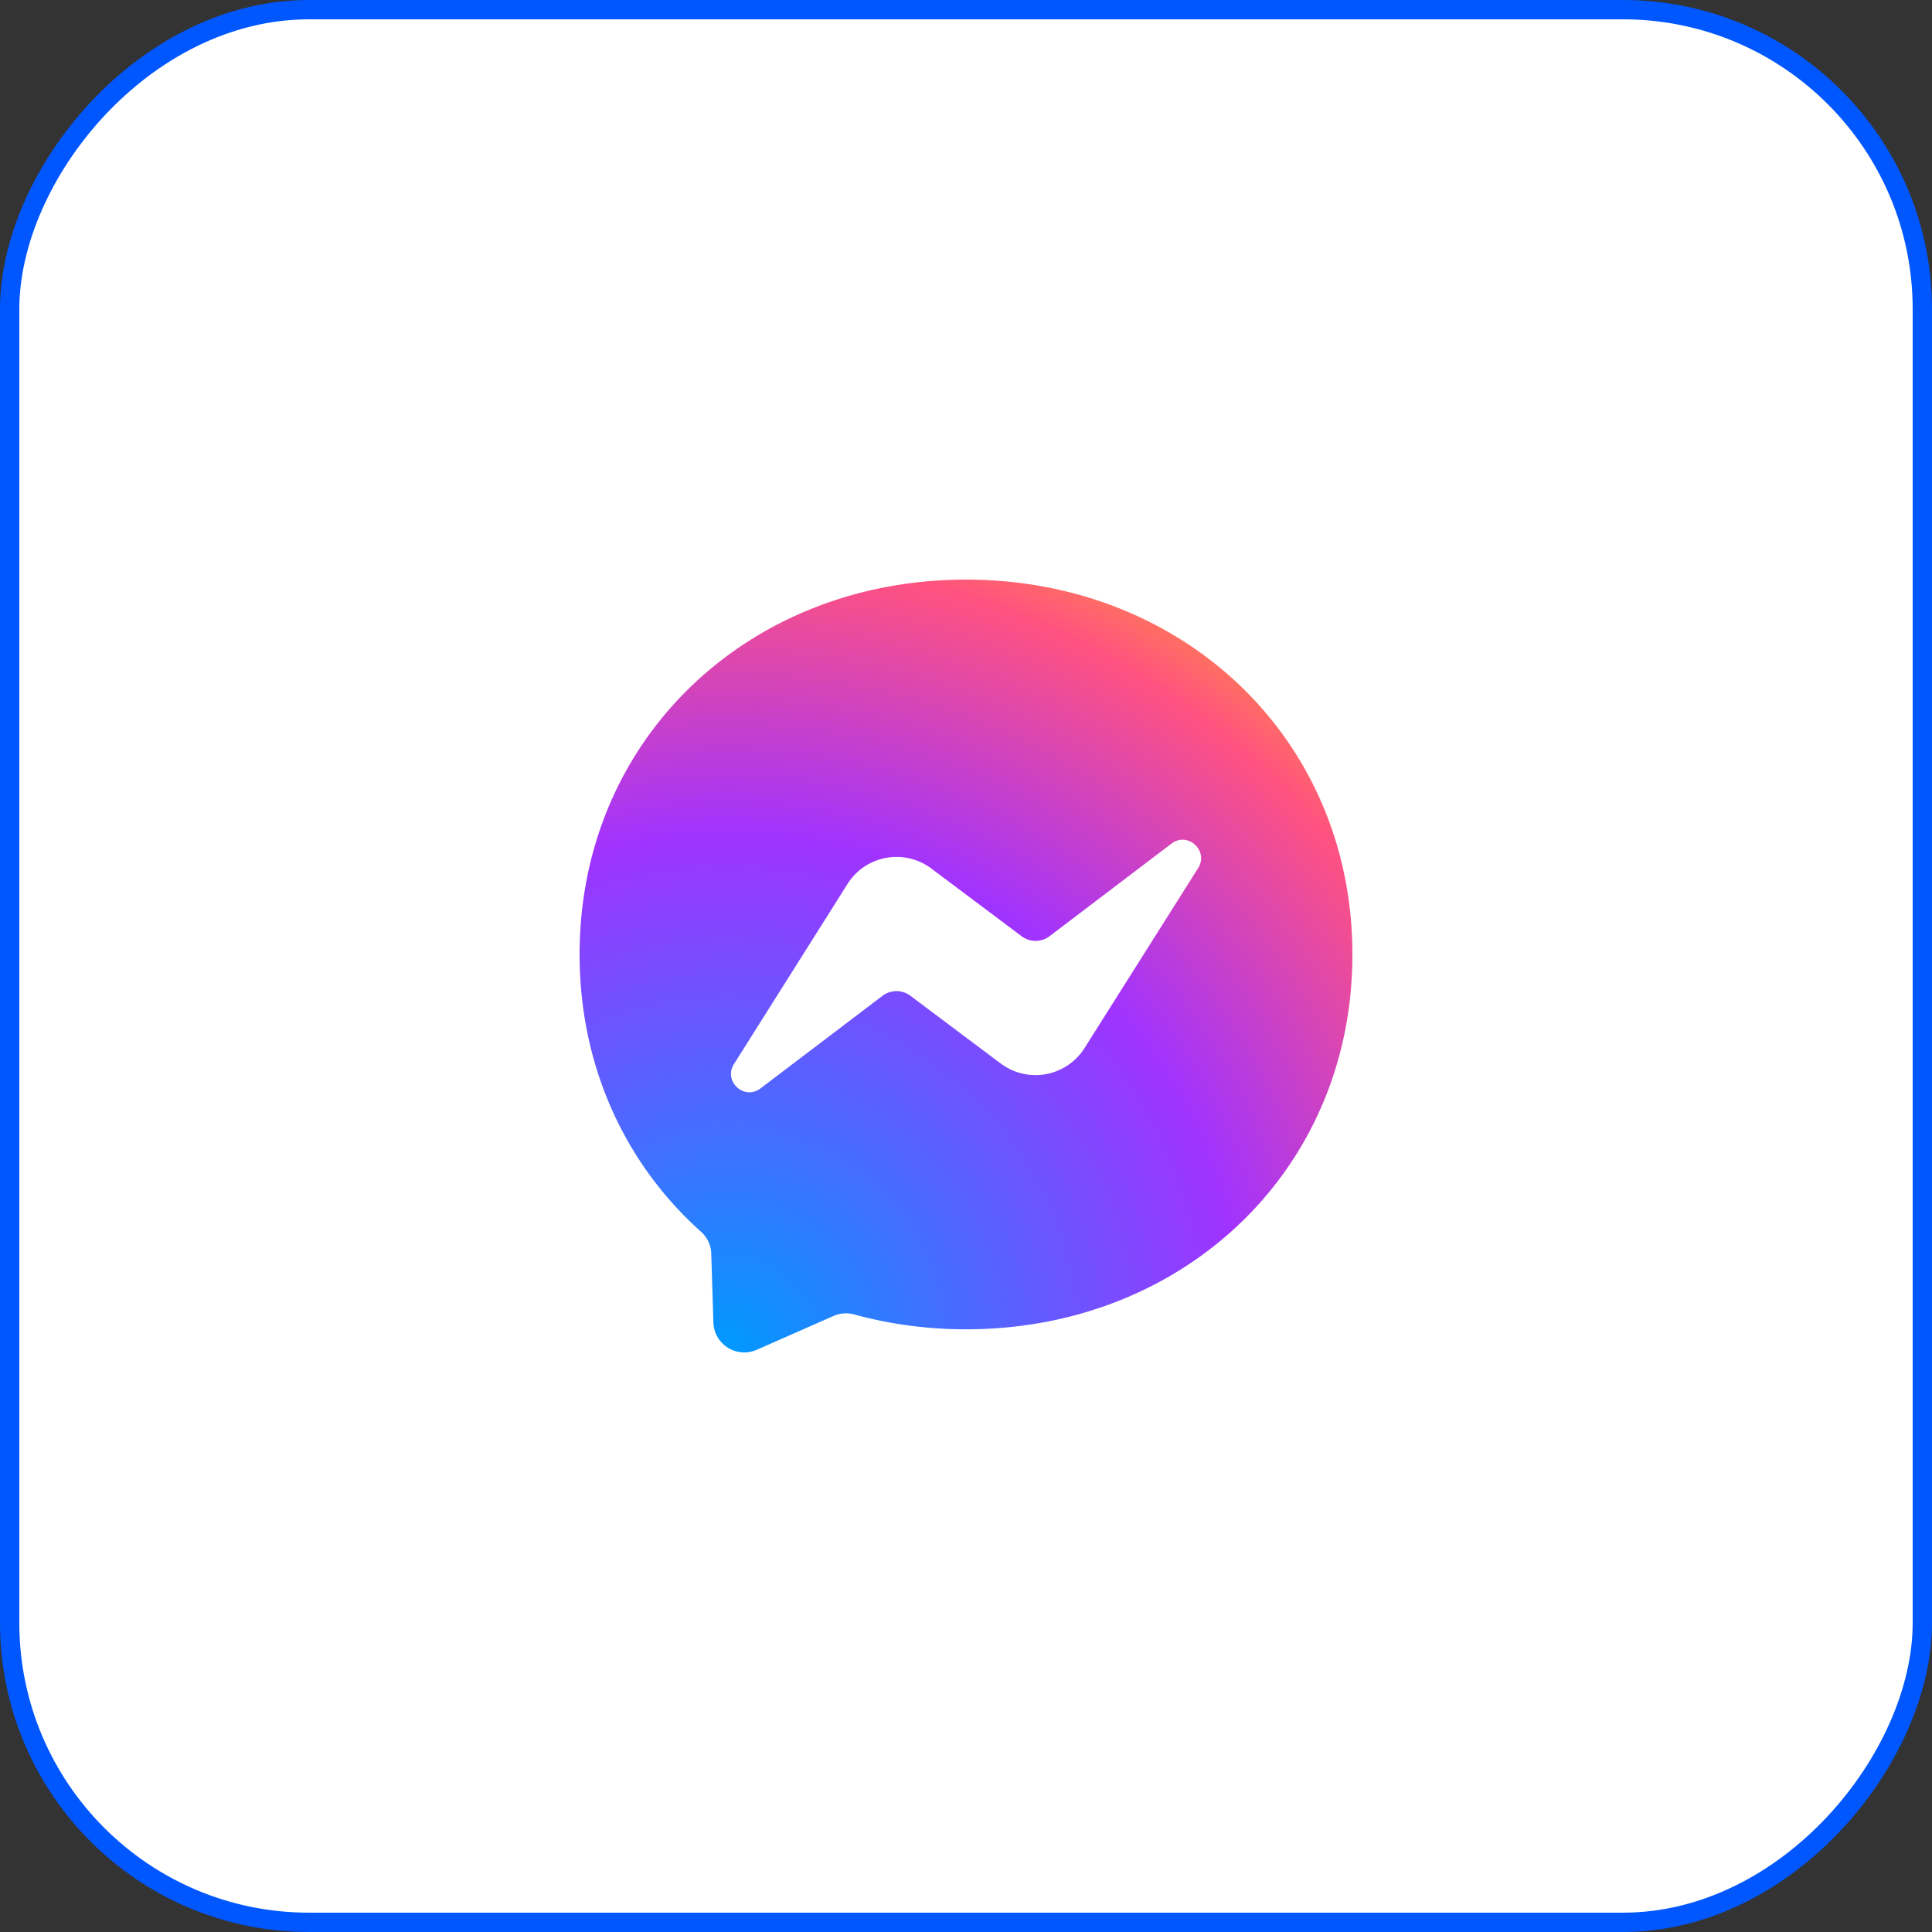 <svg width="100" height="100" viewBox="0 0 100 100" fill="none" xmlns="http://www.w3.org/2000/svg"><rect x="0" y="0" width="100" height="100" fill="#333333" stroke="none"/><rect x="-.5" y=".5" width="99" height="99" rx="15.5" transform="matrix(-1 0 0 1 99 0)" fill="#fff" stroke="#0057FF"/><g clip-path="url(#a)"><path d="M50 30c-11.265 0-20 8.255-20 19.4 0 5.83 2.39 10.87 6.28 14.35.325.29.525.7.535 1.14l.11 3.56a1.599 1.599 0 0 0 2.245 1.415l3.97-1.75c.335-.15.715-.175 1.07-.08 1.825.5 3.765.77 5.79.77 11.265 0 20-8.255 20-19.4C70 38.26 61.265 30 50 30Z" fill="url(#b)"/><path d="m37.99 55.075 5.876-9.32a3.001 3.001 0 0 1 4.34-.8l4.675 3.506a1.2 1.2 0 0 0 1.445-.005l6.31-4.79c.84-.64 1.94.37 1.38 1.265l-5.88 9.315a3.001 3.001 0 0 1-4.34.8L47.12 51.54a1.2 1.2 0 0 0-1.445.005l-6.31 4.79c-.84.64-1.94-.365-1.375-1.26Z" fill="#fff"/></g><defs><radialGradient id="b" cx="0" cy="0" r="1" gradientUnits="userSpaceOnUse" gradientTransform="matrix(43.584 0 0 43.584 37.7 69.782)"><stop stop-color="#09F"/><stop offset=".61" stop-color="#A033FF"/><stop offset=".935" stop-color="#FF5280"/><stop offset="1" stop-color="#FF7061"/></radialGradient><clipPath id="a"><path fill="#fff" transform="translate(30 30)" d="M0 0h40v40H0z"/></clipPath></defs></svg>